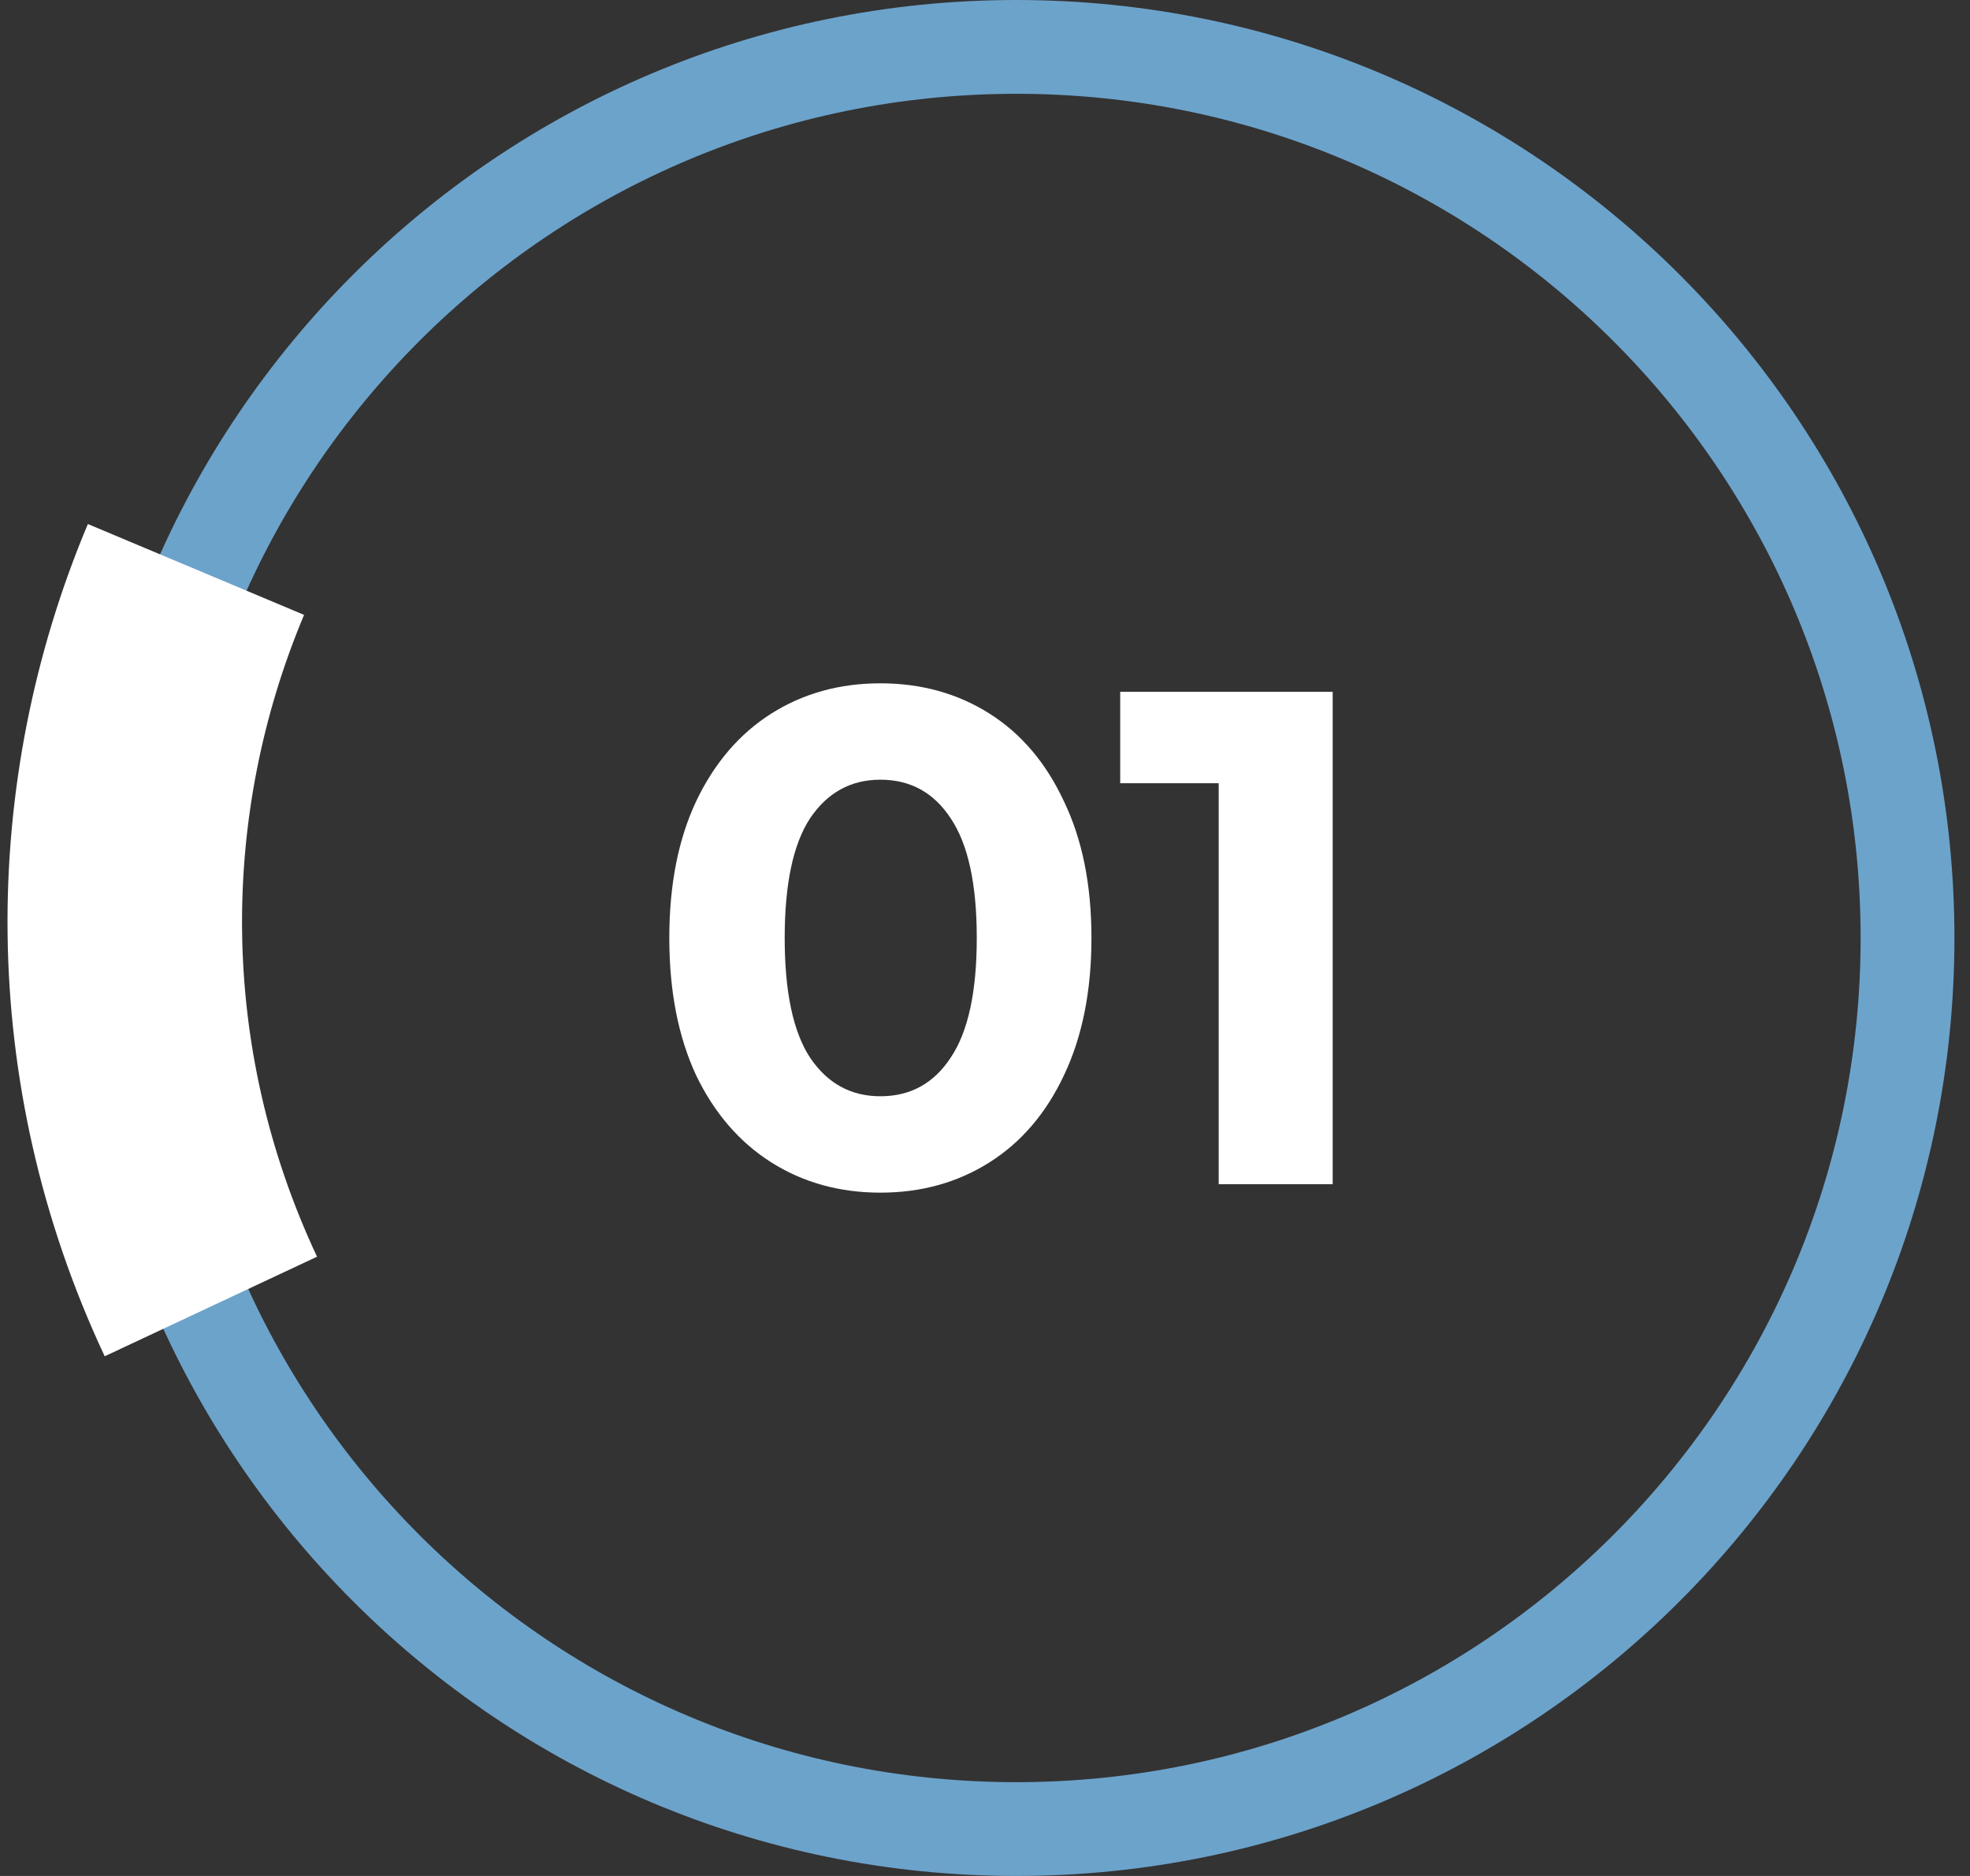 <svg width="84" height="80" viewBox="0 0 84 80" fill="none" xmlns="http://www.w3.org/2000/svg">
<rect x="0" y="0" width="84" height="80" fill="#333333" stroke="none"/>
<path d="M37.539 50.86C35.799 50.86 34.249 50.43 32.889 49.57C31.529 48.71 30.459 47.47 29.679 45.85C28.919 44.21 28.539 42.26 28.539 40C28.539 37.74 28.919 35.8 29.679 34.18C30.459 32.54 31.529 31.29 32.889 30.43C34.249 29.57 35.799 29.14 37.539 29.14C39.279 29.14 40.829 29.57 42.189 30.43C43.549 31.29 44.609 32.54 45.369 34.18C46.149 35.8 46.539 37.74 46.539 40C46.539 42.26 46.149 44.21 45.369 45.85C44.609 47.47 43.549 48.71 42.189 49.57C40.829 50.43 39.279 50.86 37.539 50.86ZM37.539 46.75C38.819 46.75 39.819 46.2 40.539 45.1C41.279 44 41.649 42.3 41.649 40C41.649 37.7 41.279 36 40.539 34.9C39.819 33.8 38.819 33.25 37.539 33.25C36.279 33.25 35.279 33.8 34.539 34.9C33.819 36 33.459 37.7 33.459 40C33.459 42.3 33.819 44 34.539 45.1C35.279 46.2 36.279 46.75 37.539 46.75ZM56.825 29.5V50.5H51.965V33.4H47.765V29.5H56.825Z" fill="white"/>
<path d="M5.336 40C5.336 19.013 22.349 2 43.336 2C64.323 2 81.336 19.013 81.336 40C81.336 60.987 64.323 78 43.336 78C22.349 78 5.336 60.987 5.336 40Z" stroke="#6CA3CB" stroke-width="4"/>
<path d="M8.991 55.715C4.151 45.396 4.262 34.025 8.356 24.284" stroke="white" stroke-width="10"/>
</svg>
